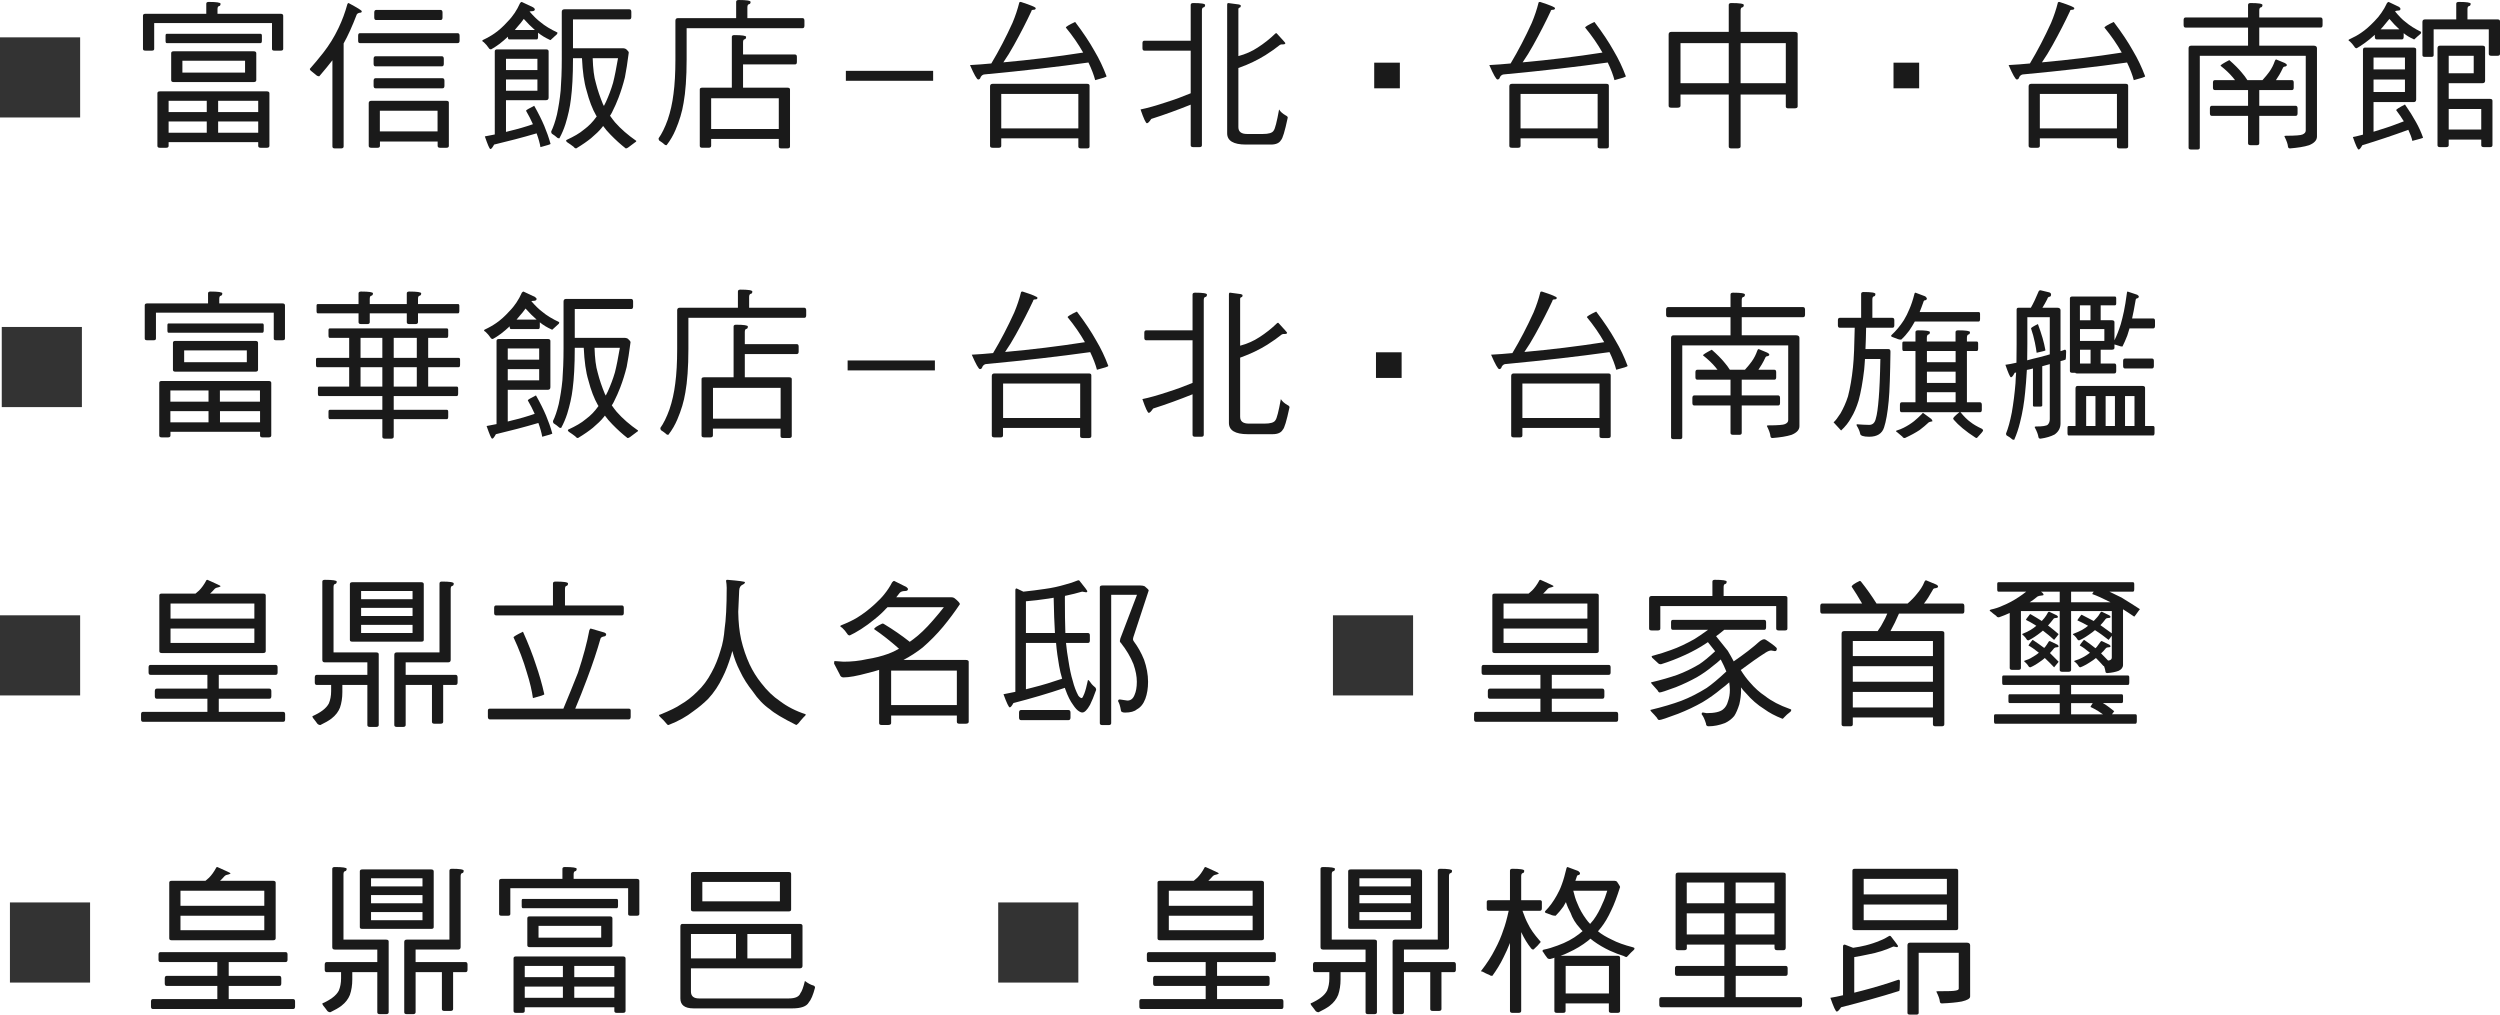 <?xml version="1.0" encoding="UTF-8"?>
<svg id="b" data-name="圖層 2" xmlns="http://www.w3.org/2000/svg" viewBox="0 0 311.96 126.61">
  <defs>
    <style>
      .d {
        fill: #1a1a1a;
      }

      .d, .e {
        stroke-width: 0px;
      }

      .e {
        fill: #333;
      }
    </style>
  </defs>
  <g id="c" data-name="字">
    <g>
      <g>
        <rect class="e" y="4.66" width="10" height="10"/>
        <path class="d" d="M27.52.46c0,.18-.06.28-.18.3-.14.02-.2.16-.2.4v.56h7.88c.2,0,.32.08.32.24v4.14c0,.16-.12.22-.32.22h-.78c-.2,0-.3-.06-.3-.22v-3.22h-14.7v3.22c0,.16-.1.22-.3.22h-.78c-.22,0-.32-.06-.32-.22V1.96c0-.16.1-.24.32-.24h7.58V.46c0-.14.1-.22.3-.22.98,0,1.48.08,1.48.22ZM33.3,11.4c.2,0,.32.08.32.24v6.56c0,.16-.12.24-.32.24h-.78c-.2,0-.3-.08-.3-.24v-.46h-11.18v.46c0,.16-.1.24-.3.24h-.8c-.2,0-.3-.08-.3-.24v-6.56c0-.16.1-.24.3-.24h13.36ZM32.52,4.22c.1,0,.16.08.16.24v.62c0,.2-.06.3-.16.3h-11.72c-.1,0-.14-.1-.14-.3v-.62c0-.16.04-.24.14-.24h11.72ZM25.8,13.98v-1.4h-4.76v1.4h4.76ZM25.8,16.56v-1.4h-4.76v1.4h4.76ZM31.66,6.4c.2,0,.32.08.32.24v3.36c0,.16-.12.24-.32.24h-10c-.2,0-.3-.08-.3-.24v-3.36c0-.16.1-.24.3-.24h10ZM30.58,7.58h-7.82v1.48h7.82v-1.48ZM27.22,13.98h5v-1.4h-5v1.4ZM32.22,16.56v-1.4h-5v1.4h5Z"/>
        <path class="d" d="M45.14,1.4c0,.12-.06.18-.16.18-.24.02-.38.1-.46.22-.56,1.46-1.1,2.66-1.64,3.62v12.86c0,.16-.12.24-.32.24h-.78c-.2,0-.3-.08-.3-.24V7.52c-.44.56-.98,1.24-1.64,2-.16,0-.3-.06-.42-.18-.2-.16-.42-.34-.62-.5-.1-.08-.14-.16-.14-.24.56-.64,1.12-1.3,1.68-2.02.72-.92,1.36-1.94,1.9-3.08.48-1,.84-2,1.1-2.96.04-.1.08-.16.16-.16,1.08.58,1.64.92,1.64,1.02ZM57.11,4.14c.16,0,.24.12.24.32v.62c0,.2-.08.3-.24.3h-12.2c-.16,0-.22-.1-.22-.3v-.62c0-.2.06-.32.22-.32h12.2ZM55.71,12.58c.2,0,.3.08.3.22v5.4c0,.16-.1.24-.3.24h-.8c-.2,0-.3-.08-.3-.24v-.54h-7.2v.54c0,.16-.1.24-.3.24h-.78c-.22,0-.32-.08-.32-.24v-5.32c0-.2.1-.3.32-.3h9.38ZM55.14,7.02c.16,0,.24.12.24.32v.62c0,.22-.08.32-.24.32h-8.28c-.16,0-.24-.1-.24-.32v-.62c0-.2.08-.32.24-.32h8.28ZM55.22,9.76c.16,0,.24.12.24.32v.62c0,.22-.08.32-.24.32h-8.36c-.16,0-.24-.1-.24-.32v-.62c0-.2.08-.32.24-.32h8.36ZM54.98,1.24c.16,0,.24.12.24.32v.62c0,.22-.08.32-.24.32h-8.04c-.16,0-.24-.1-.24-.32v-.62c0-.2.08-.32.24-.32h8.04ZM54.6,16.4v-2.58h-7.2v2.58h7.2Z"/>
        <path class="d" d="M66.54.92c.12.1.2.18.2.24,0,.16-.14.24-.38.24-.12,0-.2.02-.28.04.52.6.98,1.04,1.36,1.32.56.48,1.28.9,2.12,1.3,0,.14-.06.24-.14.28-.18.16-.42.38-.72.66-.04,0-.1-.02-.16-.06-.48-.22-.96-.5-1.4-.86v.52c0,.22-.06.32-.16.32h-3.44c-.12,0-.16-.1-.16-.32v-.02c-.36.34-.72.64-1.08.92-.44.32-.78.54-1.02.66-.14,0-.24-.06-.3-.18-.18-.26-.38-.5-.6-.7-.14-.08-.2-.14-.2-.2,0-.02.02-.04.06-.08.6-.28,1.08-.56,1.48-.84.52-.36,1.06-.84,1.6-1.44.36-.36.66-.74.9-1.1.24-.36.48-.78.68-1.24.08-.08.14-.14.2-.14l1.44.68ZM63.14,16.46c.16-.04.3-.08.46-.12,1.02-.24,1.98-.52,2.9-.84-.24-.56-.54-1.12-.86-1.68,0-.08.34-.28,1.02-.62.52.92.94,1.76,1.26,2.52.3.72.56,1.44.78,2.24,0,.04-.42.18-1.26.4-.08-.48-.24-1.06-.48-1.72-1.76.52-3.54.98-5.3,1.4-.2.36-.34.56-.46.56s-.34-.54-.7-1.58c.38-.08.8-.16,1.24-.24V6.4c0-.16.1-.24.32-.24h6.08c.2,0,.32.08.32.24v5.78c0,.22-.12.32-.32.32h-5v3.96ZM63.14,8.74h3.92v-1.4h-3.92v1.4ZM63.14,11.32h3.92v-1.4h-3.92v1.4ZM66.74,3.74c-.44-.38-.9-.84-1.38-1.38-.24.34-.48.64-.72.9-.14.16-.28.32-.4.48h2.5ZM71.5,6.02h6.26c.12,0,.24.04.36.1.22.2.34.34.34.44-.16,1.24-.32,2.28-.48,3.08-.22.88-.48,1.72-.8,2.56-.2.54-.48,1.16-.82,1.84-.08.16-.16.28-.24.4.2.28.4.56.62.82.74.84,1.62,1.6,2.66,2.32,0,.08-.06.14-.18.2-.24.18-.52.38-.8.6-.1.08-.22.14-.34.14-.64-.5-1.28-1.08-1.9-1.72-.36-.36-.66-.72-.92-1.08-.06.08-.1.14-.14.18-.34.44-.8.86-1.36,1.34-.44.36-1.06.8-1.86,1.28-.12,0-.24-.08-.32-.2-.26-.2-.54-.4-.82-.58-.08-.08-.12-.14-.12-.16,0-.08.02-.12.1-.14.86-.4,1.58-.8,2.14-1.28.6-.44,1.1-.96,1.54-1.58,0-.02.02-.04.04-.06-.04-.04-.06-.08-.08-.12-.46-.8-.86-1.84-1.18-3.08-.32-1.04-.5-2.38-.58-4.06h-1.12v.08c0,2.12-.1,3.8-.26,5.02-.12,1.04-.36,2.08-.68,3.12-.2.62-.44,1.2-.76,1.78-.1,0-.18-.02-.22-.04-.22-.2-.46-.38-.72-.54-.06-.08-.08-.16-.08-.28.26-.52.5-1.22.72-2.12.2-.94.36-1.94.46-2.98.08-1.08.14-2.4.14-3.96V1.48c0-.2.1-.32.32-.32h8.12c.16,0,.24.12.24.32v.62c0,.22-.08.32-.24.32h-7.04v3.6ZM74.36,10.38c.22.88.52,1.74.88,2.62.04.08.08.16.12.22.08-.18.18-.36.26-.52.34-.76.64-1.54.88-2.36.2-.78.4-1.8.62-3.08h-3.16c.04,1.3.16,2.34.4,3.12Z"/>
        <path class="d" d="M93.66.24c0,.18-.08.28-.2.28-.14.04-.2.18-.2.42v1.32h6.88c.16,0,.24.12.24.32v.62c0,.22-.08.32-.24.32h-14.46v3.9c0,2.28-.14,4.1-.38,5.42-.18,1.12-.52,2.24-1,3.36-.28.66-.64,1.3-1.12,1.92-.08,0-.16-.02-.2-.04-.22-.2-.46-.38-.72-.54-.06-.08-.08-.18-.08-.28.4-.56.78-1.32,1.14-2.32.34-1,.58-2.08.72-3.22.16-1.18.24-2.62.24-4.3V2.58c0-.2.1-.32.32-.32h7.26V.24c0-.16.1-.24.32-.24.98,0,1.48.08,1.48.24ZM93.1,4.6c0,.18-.06.28-.18.3-.14.02-.2.16-.2.4v1.5h6.48c.16,0,.24.1.24.3v.64c0,.2-.08.3-.24.3h-6.48v2.9h5.54c.2,0,.32.08.32.22v7.12c0,.16-.12.24-.32.24h-.78c-.2,0-.3-.08-.3-.24v-.94h-8.44v.86c0,.16-.12.24-.32.24h-.78c-.22,0-.32-.08-.32-.24v-7.04c0-.14.1-.22.32-.22h3.68v-6.34c0-.14.1-.22.3-.22.98,0,1.48.08,1.48.22ZM97.18,16.1v-3.84h-8.44v3.84h8.44Z"/>
        <path class="d" d="M105.55,10.08v-1.24h10.89v1.24h-10.89Z"/>
        <path class="d" d="M129.24,1.02c0,.14-.1.2-.26.2-.2,0-.28.06-.28.18-.58,1.24-1.3,2.66-2.18,4.24-.42.76-.86,1.48-1.32,2.14,3.32-.3,6.64-.7,9.96-1.22-.6-1.06-1.32-2.1-2.16-3.12,0-.1.38-.34,1.16-.7,1,1.32,1.8,2.52,2.4,3.6.6,1,1.1,2.06,1.52,3.18,0,.08-.48.24-1.42.48-.16-.62-.44-1.36-.84-2.2-3.88.54-8.2,1.04-12.92,1.48-.22,0-.4.12-.52.32-.06.22-.16.32-.32.32s-.5-.6-1.02-1.8c.88-.04,1.78-.12,2.66-.2.96-1.6,1.84-3.3,2.64-5.06.36-.86.64-1.7.84-2.5,0-.08.08-.12.2-.12,1.24.4,1.86.66,1.86.78ZM135.66,10.46c.2,0,.3.08.3.24v7.58c0,.16-.1.24-.3.24h-.78c-.22,0-.32-.08-.32-.24v-1.02h-9.62v.94c0,.16-.1.24-.3.24h-.78c-.22,0-.32-.08-.32-.24v-7.42c0-.2.1-.32.32-.32h11.8ZM134.56,16.02v-4.3h-9.62v4.3h9.62Z"/>
        <path class="d" d="M150.38.62c0,.18-.08.28-.2.3-.14.02-.2.16-.2.4v16.8c0,.16-.1.24-.3.24h-.78c-.22,0-.32-.08-.32-.24v-5.06c-1.64.66-3.28,1.26-4.92,1.78-.24.36-.42.54-.54.54-.14,0-.4-.56-.8-1.72.88-.18,1.94-.48,3.2-.9,1.08-.34,2.1-.72,3.06-1.12v-5.32h-5.78c-.16,0-.24-.1-.24-.3v-.64c0-.2.08-.3.24-.3h5.78V.62c0-.16.1-.24.32-.24.98,0,1.48.08,1.48.24ZM159.69,5.62c-.44.36-1.02.78-1.78,1.26-1,.62-2.08,1.14-3.2,1.54-.08.04-.14.06-.18.06v7.38c0,.58.36.86,1.1.86h1.94c.76,0,1.2-.14,1.36-.42.18-.22.4-1.1.68-2.64.16.28.44.52.82.74.16.08.26.16.26.28-.36,1.7-.64,2.62-.84,2.8-.2.36-.62.56-1.26.56h-3.12c-1.56,0-2.34-.48-2.34-1.4V.62c0-.16.04-.24.14-.24l1.34.18c.14.04.22.08.22.14,0,.14-.04.22-.12.24-.12.02-.18.1-.18.22v5.84c.9-.24,1.7-.6,2.4-1.06.78-.5,1.52-1.08,2.22-1.76.02-.02.06-.04.14-.04.72.78,1.1,1.2,1.1,1.24,0,.12-.12.16-.32.16h-.16c-.06,0-.14.04-.22.08Z"/>
        <path class="d" d="M171.48,11.02v-3.2h3.2v3.2h-3.2Z"/>
        <path class="d" d="M194.04,1.02c0,.14-.1.2-.26.2-.2,0-.28.06-.28.18-.58,1.24-1.3,2.66-2.18,4.24-.42.76-.86,1.48-1.32,2.14,3.32-.3,6.64-.7,9.96-1.22-.6-1.06-1.32-2.1-2.16-3.12,0-.1.38-.34,1.16-.7,1,1.32,1.8,2.52,2.4,3.6.6,1,1.1,2.06,1.52,3.18,0,.08-.48.24-1.42.48-.16-.62-.44-1.36-.84-2.2-3.88.54-8.2,1.04-12.92,1.48-.22,0-.4.12-.52.32-.06.22-.16.32-.32.32s-.5-.6-1.02-1.8c.88-.04,1.78-.12,2.66-.2.96-1.6,1.84-3.3,2.64-5.06.36-.86.64-1.7.84-2.5,0-.08.08-.12.2-.12,1.24.4,1.86.66,1.86.78ZM200.46,10.46c.2,0,.3.08.3.24v7.58c0,.16-.1.24-.3.24h-.78c-.22,0-.32-.08-.32-.24v-1.02h-9.62v.94c0,.16-.1.24-.3.24h-.78c-.22,0-.32-.08-.32-.24v-7.42c0-.2.1-.32.32-.32h11.8ZM199.36,16.02v-4.3h-9.62v4.3h9.62Z"/>
        <path class="d" d="M215.72,3.98V.62c0-.16.1-.24.32-.24,1.04,0,1.56.08,1.56.24,0,.18-.08.28-.2.3-.14.02-.2.16-.2.4v2.66h6.72c.26,0,.4.08.4.24v9.06c0,.16-.14.24-.4.24h-.78c-.2,0-.3-.08-.3-.24v-1.48h-5.64v6.48c0,.16-.14.24-.38.24h-.78c-.22,0-.32-.08-.32-.24v-6.48h-6.02v1.4c0,.16-.14.24-.38.24h-.78c-.22,0-.32-.08-.32-.24V4.3c0-.2.1-.32.32-.32h7.18ZM215.72,10.38v-5h-6.02v5h6.02ZM217.2,10.38h5.64v-5h-5.64v5Z"/>
        <path class="d" d="M236.28,11.02v-3.2h3.2v3.2h-3.2Z"/>
        <path class="d" d="M258.84,1.02c0,.14-.1.2-.26.2-.2,0-.28.06-.28.18-.58,1.24-1.3,2.66-2.18,4.24-.42.76-.86,1.48-1.32,2.14,3.32-.3,6.64-.7,9.96-1.22-.6-1.06-1.32-2.1-2.16-3.12,0-.1.38-.34,1.16-.7,1,1.32,1.8,2.52,2.4,3.6.6,1,1.1,2.06,1.52,3.18,0,.08-.48.24-1.42.48-.16-.62-.44-1.36-.84-2.2-3.88.54-8.2,1.04-12.92,1.48-.22,0-.4.12-.52.32-.06.22-.16.32-.32.32s-.5-.6-1.02-1.8c.88-.04,1.78-.12,2.66-.2.96-1.6,1.84-3.3,2.64-5.06.36-.86.64-1.7.84-2.5,0-.08.08-.12.2-.12,1.24.4,1.86.66,1.86.78ZM265.26,10.46c.2,0,.3.08.3.24v7.58c0,.16-.1.24-.3.24h-.78c-.22,0-.32-.08-.32-.24v-1.02h-9.62v.94c0,.16-.1.24-.3.24h-.78c-.22,0-.32-.08-.32-.24v-7.42c0-.2.1-.32.32-.32h11.8ZM264.16,16.02v-4.3h-9.62v4.3h9.62Z"/>
        <path class="d" d="M282.32.62c0,.18-.08.28-.2.3-.14.02-.2.16-.2.4v.86h7.66c.16,0,.24.12.24.32v.62c0,.22-.08.32-.24.32h-7.66v2.26h6.8c.26,0,.4.12.4.32v11.02c0,.46-.34.82-.98,1.08-.62.2-1.42.32-2.38.4-.16,0-.24-.08-.26-.24-.02-.28-.16-.7-.44-1.26,0-.06.06-.08.2-.08,1.16,0,1.86-.06,2.06-.16.26-.12.4-.26.4-.5V6.96h-13.22v11.48c0,.14-.1.22-.3.22h-.78c-.22,0-.32-.08-.32-.22V6.02c0-.2.1-.32.32-.32h7.1v-2.26h-7.8c-.16,0-.24-.1-.24-.32v-.62c0-.2.08-.32.24-.32h7.8V.62c0-.16.1-.24.32-.24.98,0,1.48.08,1.48.24ZM279.72,9.04c.28.32.52.64.72.96h1.88c.36-.4.64-.74.84-1.02.32-.44.54-.9.7-1.36.04-.12.1-.2.18-.2l1.06.44c.16.08.26.16.26.26,0,.08-.06.14-.18.18-.18,0-.28.08-.32.2-.28.6-.58,1.1-.86,1.5h2c.14,0,.22.1.22.3v.64c0,.2-.08.3-.22.3h-4.08v1.96h4.54c.16,0,.24.12.24.32v.62c0,.22-.08.32-.24.32h-4.54v3.42c0,.16-.1.24-.3.24h-.78c-.22,0-.32-.08-.32-.24v-3.42h-4.52c-.16,0-.24-.1-.24-.32v-.62c0-.2.08-.32.24-.32h4.52v-1.96h-4.14c-.16,0-.24-.1-.24-.3v-.64c0-.2.08-.3.24-.3h2.52c-.08-.1-.18-.2-.26-.32-.4-.48-.92-.98-1.56-1.48,0-.08.36-.32,1.1-.7.64.56,1.14,1.06,1.54,1.54Z"/>
        <path class="d" d="M299.36.86c.12.1.18.18.18.24,0,.16-.1.22-.3.22-.16,0-.3.04-.38.1.5.6.92,1.04,1.28,1.3.54.46,1.2.88,1.98,1.26,0,.14-.04.24-.12.28-.2.16-.44.38-.74.66-.04,0-.1-.02-.14-.06-.42-.18-.82-.42-1.18-.72v.46c0,.22-.08.32-.24.32h-3.12c-.16,0-.24-.1-.24-.32v-.26c-.42.38-.82.72-1.22,1-.44.32-.78.54-1.04.68-.12,0-.22-.06-.28-.18-.16-.24-.36-.46-.56-.66-.12-.06-.18-.12-.18-.18,0-.02.02-.04.08-.08.6-.28,1.08-.54,1.48-.82.54-.36,1.08-.84,1.64-1.42.36-.36.66-.72.9-1.08.26-.36.5-.78.7-1.22.08-.08.14-.14.2-.14l1.3.62ZM296.18,16.44c.24-.08.5-.16.76-.24,1.06-.32,2.06-.68,3.02-1.06-.28-.46-.6-.92-.96-1.4,0-.08.36-.32,1.1-.7.56.8,1.02,1.54,1.38,2.2.34.6.64,1.26.88,1.94,0,.04-.46.18-1.34.4-.08-.4-.26-.86-.5-1.38-1.92.7-3.82,1.34-5.74,1.92-.2.36-.34.54-.46.54s-.36-.52-.72-1.56c.4-.08.82-.18,1.26-.3V6.24c0-.2.08-.3.24-.3h6.08c.2,0,.32.08.32.22v6.26c0,.22-.12.32-.32.32h-5v3.7ZM296.18,8.66h3.92v-1.48h-3.92v1.48ZM296.18,11.48h3.92v-1.56h-3.92v1.56ZM299.4,3.66c-.4-.36-.82-.8-1.24-1.3-.24.3-.46.56-.66.8-.14.18-.28.34-.44.5h2.34ZM308.3.46c0,.18-.08.28-.2.3-.14.02-.2.16-.2.4v1.26h3.76c.2,0,.3.08.3.24v4.06c0,.16-.1.24-.3.24h-.78c-.22,0-.32-.08-.32-.24v-3.06h-6.88v3.22c0,.16-.1.22-.3.22h-.78c-.22,0-.32-.06-.32-.22V2.74c0-.2.1-.32.32-.32h3.9V.46c0-.14.1-.22.32-.22.98,0,1.48.08,1.48.22ZM309.78,5.7c.2,0,.32.08.32.24v4.14c0,.2-.12.3-.32.3h-4.22v1.96h5.16c.2,0,.3.08.3.24v5.54c0,.16-.1.24-.3.24h-.78c-.22,0-.32-.08-.32-.24v-.7h-4.06v.7c0,.16-.12.24-.32.24h-.78c-.2,0-.3-.08-.3-.24V6.02c0-.2.1-.32.3-.32h5.32ZM308.68,9.14v-2.18h-3.12v2.18h3.12ZM309.62,16.16v-2.56h-4.06v2.56h4.06Z"/>
      </g>
      <g>
        <rect class="e" x=".22" y="40.8" width="10" height="10"/>
        <path class="d" d="M27.74,36.6c0,.18-.06.28-.18.3-.14.02-.2.16-.2.4v.56h7.88c.2,0,.32.08.32.24v4.14c0,.16-.12.22-.32.22h-.78c-.2,0-.3-.06-.3-.22v-3.22h-14.7v3.22c0,.16-.1.22-.3.22h-.78c-.22,0-.32-.06-.32-.22v-4.14c0-.16.1-.24.32-.24h7.58v-1.26c0-.14.1-.22.3-.22.98,0,1.48.08,1.48.22ZM33.53,47.54c.2,0,.32.08.32.24v6.56c0,.16-.12.24-.32.24h-.78c-.2,0-.3-.08-.3-.24v-.46h-11.18v.46c0,.16-.1.24-.3.24h-.8c-.2,0-.3-.08-.3-.24v-6.56c0-.16.1-.24.3-.24h13.36ZM32.75,40.36c.1,0,.16.08.16.24v.62c0,.2-.06.3-.16.3h-11.72c-.1,0-.14-.1-.14-.3v-.62c0-.16.04-.24.14-.24h11.72ZM26.02,50.12v-1.4h-4.76v1.4h4.76ZM26.02,52.7v-1.4h-4.76v1.4h4.76ZM31.88,42.54c.2,0,.32.08.32.24v3.36c0,.16-.12.24-.32.24h-10c-.2,0-.3-.08-.3-.24v-3.36c0-.16.1-.24.3-.24h10ZM30.8,43.72h-7.82v1.48h7.82v-1.48ZM27.44,50.12h5v-1.4h-5v1.4ZM32.45,52.7v-1.4h-5v1.4h5Z"/>
        <path class="d" d="M55.77,40.98c.1,0,.16.08.16.24v.62c0,.22-.06.32-.16.32h-2.34v2.5h3.82c.1,0,.16.08.16.22v.64c0,.2-.06.3-.16.3h-3.82v2.42h3.58c.1,0,.16.08.16.24v.62c0,.22-.06.32-.16.32h-7.88v1.72h6.64c.1,0,.16.08.16.24v.62c0,.2-.06.3-.16.3h-6.64v2.2c0,.16-.12.24-.32.24h-.78c-.22,0-.32-.08-.32-.24v-2.2h-6.56c-.12,0-.16-.1-.16-.3v-.62c0-.16.04-.24.16-.24h6.56v-1.72h-7.88c-.12,0-.16-.1-.16-.32v-.62c0-.16.04-.24.16-.24h3.74v-2.42h-3.98c-.12,0-.16-.1-.16-.3v-.64c0-.14.04-.22.16-.22h3.98v-2.5h-2.42c-.12,0-.16-.1-.16-.32v-.62c0-.16.04-.24.16-.24h14.62ZM44.74,37.94v-1.34c0-.14.1-.22.32-.22.98,0,1.48.08,1.48.22,0,.18-.08.28-.2.3-.14.02-.2.16-.2.4v.64h4.62v-1.34c0-.14.1-.22.3-.22,1,0,1.5.08,1.5.22,0,.18-.08.28-.2.3-.14.02-.2.16-.2.4v.64h5c.1,0,.16.08.16.22v.64c0,.2-.06.3-.16.3h-5v1.1c0,.16-.12.24-.32.24h-.78c-.2,0-.3-.08-.3-.24v-1.1h-4.62v1.1c0,.16-.1.24-.3.24h-.78c-.22,0-.32-.08-.32-.24v-1.1h-5.08c-.12,0-.16-.1-.16-.3v-.64c0-.14.04-.22.16-.22h5.08ZM47.71,42.16h-2.72v2.5h2.72v-2.5ZM47.71,48.24v-2.42h-2.72v2.42h2.72ZM52.01,42.16h-2.88v2.5h2.88v-2.5ZM49.13,48.24h2.88v-2.42h-2.88v2.42Z"/>
        <path class="d" d="M66.76,37.06c.12.1.2.18.2.24,0,.16-.14.24-.38.24-.12,0-.2.02-.28.04.52.6.98,1.04,1.36,1.32.56.48,1.28.9,2.12,1.3,0,.14-.06.24-.14.28-.18.16-.42.38-.72.66-.04,0-.1-.02-.16-.06-.48-.22-.96-.5-1.4-.86v.52c0,.22-.06.32-.16.32h-3.44c-.12,0-.16-.1-.16-.32v-.02c-.36.34-.72.64-1.08.92-.44.32-.78.54-1.02.66-.14,0-.24-.06-.3-.18-.18-.26-.38-.5-.6-.7-.14-.08-.2-.14-.2-.2,0-.02.02-.04.06-.08.6-.28,1.08-.56,1.48-.84.52-.36,1.06-.84,1.6-1.44.36-.36.66-.74.9-1.1.24-.36.48-.78.68-1.24.08-.08.14-.14.2-.14l1.44.68ZM63.36,52.6c.16-.04.3-.08.46-.12,1.02-.24,1.98-.52,2.9-.84-.24-.56-.54-1.12-.86-1.68,0-.08.34-.28,1.02-.62.52.92.94,1.76,1.26,2.52.3.72.56,1.44.78,2.24,0,.04-.42.18-1.26.4-.08-.48-.24-1.06-.48-1.72-1.76.52-3.54.98-5.3,1.4-.2.36-.34.56-.46.56s-.34-.54-.7-1.58c.38-.08.8-.16,1.24-.24v-10.38c0-.16.1-.24.32-.24h6.08c.2,0,.32.08.32.24v5.78c0,.22-.12.32-.32.32h-5v3.96ZM63.36,44.88h3.92v-1.4h-3.92v1.4ZM63.36,47.46h3.92v-1.4h-3.92v1.4ZM66.96,39.88c-.44-.38-.9-.84-1.38-1.38-.24.34-.48.64-.72.9-.14.16-.28.32-.4.48h2.5ZM71.72,42.16h6.26c.12,0,.24.04.36.1.22.2.34.34.34.44-.16,1.24-.32,2.28-.48,3.08-.22.88-.48,1.72-.8,2.56-.2.54-.48,1.16-.82,1.84-.08.16-.16.28-.24.4.2.28.4.56.62.82.74.84,1.62,1.6,2.66,2.32,0,.08-.06.14-.18.2-.24.18-.52.38-.8.6-.1.08-.22.14-.34.14-.64-.5-1.28-1.08-1.9-1.72-.36-.36-.66-.72-.92-1.08-.06.08-.1.14-.14.18-.34.44-.8.86-1.36,1.34-.44.36-1.06.8-1.86,1.28-.12,0-.24-.08-.32-.2-.26-.2-.54-.4-.82-.58-.08-.08-.12-.14-.12-.16,0-.08.02-.12.1-.14.86-.4,1.58-.8,2.14-1.28.6-.44,1.1-.96,1.54-1.58,0-.02.02-.04.04-.06-.04-.04-.06-.08-.08-.12-.46-.8-.86-1.84-1.18-3.08-.32-1.04-.5-2.38-.58-4.06h-1.12v.08c0,2.12-.1,3.8-.26,5.02-.12,1.04-.36,2.08-.68,3.12-.2.62-.44,1.2-.76,1.78-.1,0-.18-.02-.22-.04-.22-.2-.46-.38-.72-.54-.06-.08-.08-.16-.08-.28.26-.52.5-1.22.72-2.12.2-.94.36-1.94.46-2.98.08-1.08.14-2.4.14-3.96v-5.86c0-.2.1-.32.32-.32h8.12c.16,0,.24.12.24.32v.62c0,.22-.08.32-.24.32h-7.04v3.6ZM74.59,46.52c.22.88.52,1.74.88,2.62.04.08.08.16.12.22.08-.18.18-.36.26-.52.34-.76.64-1.54.88-2.36.2-.78.4-1.8.62-3.08h-3.16c.04,1.3.16,2.34.4,3.12Z"/>
        <path class="d" d="M93.88,36.38c0,.18-.08.28-.2.28-.14.04-.2.18-.2.42v1.32h6.88c.16,0,.24.12.24.32v.62c0,.22-.08.32-.24.32h-14.46v3.9c0,2.28-.14,4.1-.38,5.42-.18,1.12-.52,2.24-1,3.36-.28.66-.64,1.3-1.12,1.92-.08,0-.16-.02-.2-.04-.22-.2-.46-.38-.72-.54-.06-.08-.08-.18-.08-.28.4-.56.78-1.32,1.14-2.32.34-1,.58-2.08.72-3.22.16-1.18.24-2.62.24-4.3v-4.84c0-.2.1-.32.32-.32h7.26v-2.02c0-.16.1-.24.32-.24.98,0,1.48.08,1.48.24ZM93.32,40.74c0,.18-.06.28-.18.3-.14.02-.2.16-.2.4v1.5h6.48c.16,0,.24.1.24.3v.64c0,.2-.08.3-.24.3h-6.48v2.9h5.54c.2,0,.32.08.32.22v7.12c0,.16-.12.24-.32.24h-.78c-.2,0-.3-.08-.3-.24v-.94h-8.44v.86c0,.16-.12.24-.32.24h-.78c-.22,0-.32-.08-.32-.24v-7.04c0-.14.1-.22.32-.22h3.68v-6.34c0-.14.1-.22.3-.22.98,0,1.48.08,1.48.22ZM97.41,52.24v-3.84h-8.44v3.84h8.44Z"/>
        <path class="d" d="M105.77,46.22v-1.24h10.89v1.24h-10.89Z"/>
        <path class="d" d="M129.46,37.16c0,.14-.1.2-.26.2-.2,0-.28.06-.28.18-.58,1.24-1.3,2.66-2.18,4.24-.42.76-.86,1.48-1.32,2.14,3.32-.3,6.64-.7,9.96-1.22-.6-1.06-1.32-2.1-2.16-3.12,0-.1.38-.34,1.16-.7,1,1.32,1.8,2.52,2.4,3.6.6,1,1.1,2.06,1.52,3.18,0,.08-.48.24-1.42.48-.16-.62-.44-1.36-.84-2.2-3.88.54-8.2,1.04-12.92,1.48-.22,0-.4.12-.52.32-.06.22-.16.32-.32.32s-.5-.6-1.02-1.8c.88-.04,1.78-.12,2.66-.2.96-1.6,1.84-3.3,2.64-5.06.36-.86.64-1.7.84-2.5,0-.08.08-.12.2-.12,1.24.4,1.86.66,1.86.78ZM135.88,46.6c.2,0,.3.08.3.24v7.58c0,.16-.1.24-.3.24h-.78c-.22,0-.32-.08-.32-.24v-1.02h-9.62v.94c0,.16-.1.24-.3.24h-.78c-.22,0-.32-.08-.32-.24v-7.42c0-.2.1-.32.32-.32h11.8ZM134.79,52.16v-4.3h-9.62v4.3h9.62Z"/>
        <path class="d" d="M150.61,36.76c0,.18-.08.28-.2.3-.14.02-.2.16-.2.4v16.8c0,.16-.1.24-.3.24h-.78c-.22,0-.32-.08-.32-.24v-5.06c-1.64.66-3.28,1.26-4.92,1.78-.24.36-.42.54-.54.54-.14,0-.4-.56-.8-1.72.88-.18,1.94-.48,3.2-.9,1.08-.34,2.1-.72,3.06-1.12v-5.32h-5.78c-.16,0-.24-.1-.24-.3v-.64c0-.2.08-.3.24-.3h5.78v-4.46c0-.16.1-.24.32-.24.98,0,1.48.08,1.48.24ZM159.91,41.76c-.44.36-1.02.78-1.78,1.26-1,.62-2.08,1.14-3.2,1.54-.08.04-.14.06-.18.06v7.38c0,.58.36.86,1.1.86h1.94c.76,0,1.2-.14,1.36-.42.18-.22.4-1.1.68-2.64.16.28.44.52.82.74.16.08.26.16.26.28-.36,1.7-.64,2.62-.84,2.8-.2.36-.62.56-1.26.56h-3.12c-1.56,0-2.34-.48-2.34-1.4v-16.02c0-.16.04-.24.14-.24l1.34.18c.14.04.22.08.22.14,0,.14-.04.22-.12.24-.12.02-.18.1-.18.22v5.84c.9-.24,1.7-.6,2.4-1.06.78-.5,1.52-1.08,2.22-1.76.02-.02.06-.04.14-.04.72.78,1.1,1.2,1.1,1.24,0,.12-.12.16-.32.16h-.16c-.06,0-.14.04-.22.08Z"/>
        <path class="d" d="M171.7,47.16v-3.2h3.2v3.2h-3.2Z"/>
        <path class="d" d="M194.26,37.16c0,.14-.1.2-.26.2-.2,0-.28.06-.28.18-.58,1.24-1.3,2.66-2.18,4.24-.42.76-.86,1.48-1.32,2.14,3.32-.3,6.64-.7,9.96-1.22-.6-1.06-1.32-2.1-2.16-3.12,0-.1.38-.34,1.16-.7,1,1.32,1.8,2.52,2.4,3.6.6,1,1.1,2.06,1.52,3.18,0,.08-.48.24-1.42.48-.16-.62-.44-1.36-.84-2.2-3.88.54-8.2,1.04-12.92,1.48-.22,0-.4.12-.52.32-.06.22-.16.32-.32.32s-.5-.6-1.02-1.8c.88-.04,1.78-.12,2.66-.2.96-1.6,1.84-3.3,2.64-5.06.36-.86.64-1.7.84-2.5,0-.08.08-.12.2-.12,1.24.4,1.86.66,1.86.78ZM200.69,46.6c.2,0,.3.08.3.24v7.58c0,.16-.1.24-.3.24h-.78c-.22,0-.32-.08-.32-.24v-1.02h-9.62v.94c0,.16-.1.24-.3.24h-.78c-.22,0-.32-.08-.32-.24v-7.42c0-.2.1-.32.32-.32h11.8ZM199.59,52.16v-4.3h-9.62v4.3h9.62Z"/>
        <path class="d" d="M217.74,36.76c0,.18-.08.28-.2.3-.14.02-.2.16-.2.4v.86h7.66c.16,0,.24.12.24.32v.62c0,.22-.08.32-.24.32h-7.66v2.26h6.8c.26,0,.4.12.4.32v11.02c0,.46-.34.82-.98,1.08-.62.2-1.42.32-2.38.4-.16,0-.24-.08-.26-.24-.02-.28-.16-.7-.44-1.26,0-.06.06-.08.2-.08,1.16,0,1.86-.06,2.06-.16.26-.12.4-.26.4-.5v-9.32h-13.22v11.48c0,.14-.1.22-.3.22h-.78c-.22,0-.32-.08-.32-.22v-12.42c0-.2.1-.32.32-.32h7.1v-2.26h-7.8c-.16,0-.24-.1-.24-.32v-.62c0-.2.08-.32.24-.32h7.8v-1.56c0-.16.1-.24.32-.24.98,0,1.48.08,1.48.24ZM215.14,45.18c.28.32.52.64.72.96h1.88c.36-.4.64-.74.84-1.02.32-.44.54-.9.7-1.36.04-.12.1-.2.18-.2l1.06.44c.16.08.26.16.26.26,0,.08-.06.14-.18.18-.18,0-.28.08-.32.2-.28.6-.58,1.1-.86,1.5h2c.14,0,.22.1.22.3v.64c0,.2-.08.3-.22.3h-4.08v1.96h4.54c.16,0,.24.12.24.32v.62c0,.22-.08.32-.24.32h-4.54v3.42c0,.16-.1.24-.3.24h-.78c-.22,0-.32-.08-.32-.24v-3.42h-4.52c-.16,0-.24-.1-.24-.32v-.62c0-.2.08-.32.24-.32h4.52v-1.96h-4.14c-.16,0-.24-.1-.24-.3v-.64c0-.2.08-.3.24-.3h2.52c-.08-.1-.18-.2-.26-.32-.4-.48-.92-.98-1.56-1.48,0-.08.36-.32,1.1-.7.64.56,1.14,1.06,1.54,1.54Z"/>
        <path class="d" d="M234.02,36.68c0,.18-.06.28-.18.3-.14.02-.2.16-.2.4v2.28h2.5c.16,0,.24.1.24.3v.64c0,.2-.08.3-.24.3h-3.28c-.02,1.04-.04,1.92-.08,2.66h2.88c.16,0,.24.12.24.32-.04,2.84-.1,4.9-.22,6.14-.14,1.5-.34,2.6-.58,3.32-.24.76-.86,1.16-1.86,1.16-.72,0-1.1-.14-1.12-.38-.06-.3-.2-.64-.44-1.02v-.16c.56.04,1.08.08,1.56.08.44,0,.72-.26.84-.82.14-.44.26-1.3.36-2.56.08-.96.16-2.58.2-4.84h-1.92c-.04.52-.06.96-.1,1.32-.18,1.56-.42,2.86-.7,3.88-.26.84-.56,1.54-.92,2.12-.32.6-.74,1.12-1.26,1.6-.36-.38-.68-.72-.94-1.02.24-.2.52-.58.88-1.14.36-.64.68-1.34.92-2.1.28-1.08.48-2.28.62-3.62.12-1.12.18-2.76.22-4.94h-1.86c-.16,0-.24-.1-.24-.3v-.64c0-.2.08-.3.24-.3h2.66v-2.98c0-.16.1-.24.3-.24.98,0,1.48.08,1.48.24ZM240.24,36.98c.12.12.2.2.2.26,0,.12-.06.18-.16.22-.16,0-.24.08-.26.2-.18.52-.34.94-.48,1.28h7.38c.1,0,.16.08.16.24v.62c0,.22-.06.32-.16.32h-7.98c-.24.42-.46.8-.7,1.14-.32.42-.64.8-1,1.12-.16,0-.3-.02-.4-.06-.26-.1-.5-.2-.74-.28-.08-.04-.12-.08-.12-.12s.02-.08.06-.12c.56-.52,1.08-1.14,1.54-1.86.26-.42.48-.88.68-1.36.22-.5.44-1.14.64-1.94.02-.08.06-.12.12-.12l1.22.46ZM241,52.28c.08.12.14.2.14.26,0,.04-.06.06-.14.06-.16.04-.26.06-.32.1-.36.34-.74.66-1.14.96-.48.32-1.1.66-1.84,1-.16,0-.26-.06-.3-.16-.26-.22-.48-.4-.66-.56-.1-.04-.14-.1-.14-.14s.02-.06.08-.08c.34-.1.62-.22.86-.34.48-.24.92-.52,1.3-.82.3-.24.64-.56,1.02-.94.02-.06.06-.1.1-.1l1.04.76ZM239.02,42.62v-1.18c0-.14.1-.22.32-.22.98,0,1.48.08,1.48.22,0,.2-.08.3-.2.3-.12.04-.18.18-.18.42v.46h3.58v-1.18c0-.14.1-.22.32-.22.98,0,1.48.08,1.48.22,0,.2-.08.3-.2.3-.12.04-.18.18-.18.42v.46h1.24c.1,0,.16.08.16.24v.62c0,.22-.06.32-.16.32h-1.24v6.4h1.64c.14,0,.22.12.22.32v.62c0,.2-.08.3-.22.3h-2.44c.44.54.86.96,1.26,1.24.32.26.8.54,1.44.84.08.08.12.14.12.2,0,.08-.26.4-.78.94-.04,0-.08-.02-.16-.04-1.24-.8-2.14-1.56-2.72-2.24-.06-.08-.08-.12-.08-.14,0-.12.26-.38.78-.8h-7.2c-.16,0-.22-.1-.22-.3v-.62c0-.2.06-.32.22-.32h1.72v-6.4h-1.48c-.12,0-.16-.1-.16-.32v-.62c0-.16.04-.24.16-.24h1.48ZM244.03,45.2v-1.4h-3.58v1.4h3.58ZM244.03,47.78v-1.4h-3.58v1.4h3.58ZM244.03,50.2v-1.26h-3.58v1.26h3.58Z"/>
        <path class="d" d="M255.7,36.48c.16.04.24.14.24.28,0,.2-.1.28-.26.28-.12.06-.18.14-.2.26-.2.4-.42.78-.62,1.1h1.86c.26,0,.4.12.4.32v5.1c.16-.04.3-.1.42-.14.04-.02.08-.04.12-.04.1,0,.16.08.16.24,0,.62-.04.96-.08,1-.22.08-.42.14-.62.18v7.78c0,.58-.26,1.04-.74,1.38-.46.24-1.04.42-1.76.52-.16,0-.24-.08-.26-.22-.04-.28-.18-.68-.46-1.2,0-.08.04-.1.16-.1.82,0,1.3-.08,1.46-.22.16-.16.26-.38.26-.7v-6.86c-.32.1-.64.18-.94.26v4.9c0,.1-.1.14-.3.14h-.64c-.16,0-.22-.04-.22-.14v-4.62c-.26.08-.52.14-.76.18-.06,1.12-.14,2.06-.22,2.84-.12,1.24-.32,2.5-.64,3.74-.18.74-.42,1.46-.72,2.14-.1,0-.18-.02-.22-.04-.22-.2-.46-.36-.72-.5-.06-.06-.08-.14-.08-.24.26-.64.5-1.5.72-2.62.2-1.16.36-2.38.46-3.66.02-.44.04-.88.08-1.34-.08.02-.14.04-.18.04-.2.38-.34.56-.46.56s-.34-.52-.7-1.56c.42-.06.88-.14,1.38-.26,0-.72.02-1.5.02-2.32v-4.3c0-.16.08-.24.24-.24h1.54c.32-.56.64-1.24.96-2.02.04-.1.12-.16.24-.16l1.08.26ZM253.72,44.76c.72-.16,1.4-.34,2.06-.54v-4.64h-2.8v3.36c0,.72-.02,1.4-.02,2.02.24-.06.48-.12.76-.2ZM254.88,42.18c.14.48.26,1,.36,1.54,0,.04-.38.14-1.1.3-.04-.34-.12-.76-.22-1.28-.12-.58-.28-1.16-.48-1.76,0-.08.28-.26.86-.54.24.64.42,1.22.58,1.74ZM267.35,48.16c.2,0,.32.08.32.24v4.76h1.02c.1,0,.16.08.16.24v.62c0,.2-.06.32-.16.32h-10.56c-.1,0-.14-.12-.14-.32v-.62c0-.16.04-.24.14-.24h.86v-4.68c0-.2.08-.32.24-.32h8.12ZM263.53,39.96c.2,0,.32.08.32.24v2.26c.28-.56.54-1.22.78-1.98.14-.5.28-1.04.4-1.62.12-.6.26-1.38.38-2.34,0-.08.04-.14.08-.14l1.2.4c.12.08.2.16.2.22,0,.12-.08.2-.24.24-.08,0-.14.08-.16.22-.16.98-.32,1.74-.44,2.28h2.64c.14,0,.22.1.22.3v.62c0,.22-.08.32-.22.32h-2.96c-.1.32-.2.62-.28.9-.2.52-.4.96-.6,1.36-.16,0-.28-.02-.36-.06-.24-.08-.44-.14-.64-.2v.42c0,.16-.12.24-.32.24h-1.4v1.72h1.72c.14,0,.22.1.22.3v.64c0,.2-.08.3-.22.3h-4.7c-.1,0-.16-.02-.18-.08h-.36c-.22,0-.32-.06-.32-.22v-9.06c0-.16.1-.24.32-.24h5.3c.1,0,.16.08.16.24v.62c0,.16-.06.24-.16.24h-1.78v1.86h1.4ZM259.54,39.96h1.32v-1.86h-1.32v1.86ZM262.59,42.54v-1.48h-3.04v1.48h3.04ZM260.87,45.36v-1.72h-1.32v1.72h1.32ZM261.48,53.16v-3.74h-1.16v3.74h1.16ZM263.91,53.16v-3.74h-1.16v3.74h1.16ZM268.53,44.74c.16,0,.24.1.24.3v.62c0,.22-.08.32-.24.32h-3.36c-.16,0-.24-.1-.24-.32v-.62c0-.2.08-.3.24-.3h3.36ZM266.35,53.16v-3.74h-1.18v3.74h1.18Z"/>
      </g>
      <g>
        <g>
          <rect class="e" y="76.78" width="10" height="10"/>
          <path class="d" d="M34.4,82.97c.16,0,.24.1.24.3v.64c0,.2-.08.3-.24.3h-7.1v1.72h6.32c.16,0,.24.12.24.32v.62c0,.22-.08.32-.24.32h-6.32v1.64h8.04c.16,0,.24.1.24.3v.64c0,.2-.08.3-.24.3h-17.5c-.16,0-.24-.1-.24-.3v-.64c0-.2.08-.3.24-.3h8.04v-1.64h-6.32c-.16,0-.24-.1-.24-.32v-.62c0-.2.08-.32.24-.32h6.32v-1.72h-7.1c-.16,0-.24-.1-.24-.3v-.64c0-.2.08-.3.24-.3h15.62ZM27.52,73.13c0,.06-.08.1-.22.14-.24.04-.4.1-.52.22-.18.2-.36.4-.56.58h6.62c.2,0,.32.08.32.22v6.96c0,.16-.12.24-.32.24h-12.66c-.2,0-.3-.08-.3-.24v-6.96c0-.14.1-.22.3-.22h4.22c.2-.16.34-.28.44-.38.32-.32.62-.74.88-1.22.02-.08.08-.12.16-.12,1.08.48,1.64.74,1.64.78ZM31.74,77.19v-1.88h-10.46v1.88h10.46ZM31.74,78.43h-10.46v1.8h10.46v-1.8Z"/>
          <path class="d" d="M42.02,72.57c0,.18-.08.28-.2.3-.14.02-.2.16-.2.4v8.14h5.32c.2,0,.32.08.32.22v8.84c0,.16-.12.24-.32.24h-.78c-.22,0-.32-.08-.32-.24v-5h-3.12v.9c0,.72-.1,1.36-.3,1.94-.2.5-.54.96-1.06,1.36-.34.26-.8.52-1.38.8-.16,0-.28-.06-.36-.14-.18-.26-.36-.48-.52-.68-.08-.1-.12-.2-.12-.28,1.04-.46,1.74-.98,2.06-1.6.18-.44.28-.94.28-1.52v-.78h-1.8c-.16,0-.24-.1-.24-.32v-.62c0-.2.08-.32.24-.32h6.32v-1.56h-5.3c-.22,0-.32-.1-.32-.3v-9.78c0-.14.1-.22.32-.22.98,0,1.48.08,1.48.22ZM52.56,72.65c.2,0,.32.08.32.24v6.96c0,.16-.12.22-.32.22h-8.58c-.22,0-.32-.06-.32-.22v-6.96c0-.16.1-.24.32-.24h8.58ZM51.48,74.77v-1.02h-6.42v1.02h6.42ZM51.48,76.87v-1.02h-6.42v1.02h6.42ZM51.48,77.97h-6.42v1.02h6.42v-1.02ZM56.62,72.81c0,.18-.06.28-.18.3-.14.02-.2.16-.2.4v8.84c0,.2-.12.3-.32.3h-5.3v1.56h6.24c.16,0,.24.12.24.32v.62c0,.22-.08.32-.24.32h-1.56v4.6c0,.16-.12.24-.32.24h-.78c-.2,0-.3-.08-.3-.24v-4.6h-3.28v5c0,.16-.12.24-.32.24h-.78c-.22,0-.32-.08-.32-.24v-8.76c0-.2.1-.3.32-.3h5.32v-8.6c0-.16.1-.24.3-.24.98,0,1.48.08,1.48.24Z"/>
          <path class="d" d="M75.42,78.93c.14.08.22.14.22.2,0,.16-.08.26-.22.28-.26.04-.42.12-.48.26-.42,1.48-.98,3.18-1.7,5.08-.48,1.28-.96,2.5-1.46,3.68h6.68c.16,0,.24.08.24.24v.78c0,.2-.08.32-.24.32h-17.34c-.16,0-.24-.12-.24-.32v-.78c0-.16.08-.24.24-.24h9.18c.6-1.42,1.2-2.92,1.82-4.48.66-2,1.14-3.78,1.42-5.3.06-.14.12-.22.16-.22l1.72.5ZM70.88,72.81c0,.18-.08.28-.2.3-.12.02-.18.16-.18.4v2.04h7.1c.16,0,.24.1.24.3v.64c0,.2-.08.3-.24.3h-15.7c-.16,0-.24-.1-.24-.3v-.64c0-.2.08-.3.24-.3h7.1v-2.74c0-.16.1-.24.32-.24,1.04,0,1.56.08,1.56.24ZM66.88,82.97c.4,1.16.76,2.38,1.04,3.66,0,.08-.48.24-1.42.48-.12-.88-.36-1.94-.76-3.2-.42-1.46-.98-2.92-1.66-4.38,0-.08.38-.32,1.18-.7.68,1.52,1.22,2.9,1.62,4.14Z"/>
          <path class="d" d="M92.96,72.65c0,.12-.1.22-.28.3-.28.12-.42.36-.44.72-.04.98-.08,1.88-.12,2.68.02,1.3.14,2.44.36,3.44.26,1.12.62,2.16,1.06,3.12.4.84.88,1.62,1.46,2.34.72.94,1.5,1.68,2.3,2.22.92.7,2,1.26,3.24,1.66,0,.12-.08.22-.2.3-.26.28-.5.56-.72.84-.14.12-.22.2-.26.2-1.68-.84-2.78-1.5-3.26-1.94-.82-.56-1.54-1.32-2.16-2.24-.64-.8-1.2-1.66-1.64-2.62-.36-.7-.68-1.52-.92-2.44-.06.2-.12.4-.16.58-.32,1.04-.66,1.94-1.04,2.68-.48,1.02-1.08,1.92-1.8,2.7-.56.56-1.18,1.08-1.86,1.56-.84.66-1.86,1.24-3.1,1.72-.12,0-.2-.08-.28-.2-.2-.26-.46-.52-.74-.78-.12-.12-.16-.18-.16-.2,0-.08.04-.12.14-.12,1.22-.5,2.08-.92,2.56-1.26.7-.4,1.38-.92,2.06-1.6.7-.66,1.3-1.46,1.78-2.38.48-.86.84-1.78,1.12-2.74.28-.82.44-1.74.52-2.74.16-1.06.26-2.76.26-5.1,0-.32-.04-.62-.08-.86,0-.08.04-.14.16-.14,1.46.12,2.2.22,2.2.3Z"/>
          <path class="d" d="M113.1,73.25c.12.1.2.18.2.26,0,.16-.14.24-.38.24-.3,0-.52.08-.66.24-.16.2-.3.38-.42.54h6.86c.2,0,.34.06.44.14.42.34.64.58.64.72-.64.96-1.34,1.9-2.1,2.82-.8.96-1.66,1.82-2.56,2.6-.74.58-1.54,1.1-2.38,1.54h7.76c.24,0,.38.08.38.22v7.5c0,.16-.14.24-.38.24h-.8c-.2,0-.3-.08-.3-.24v-.78h-8.2v.94c0,.16-.14.24-.4.24h-.78c-.22,0-.32-.08-.32-.24v-6.64c-.48.16-.96.28-1.44.4-1.32.36-2.32.54-3,.54-.24,0-.4-.12-.48-.38-.2-.4-.44-.86-.7-1.34,0-.2.02-.32.08-.32l1.1.08c1,0,1.98-.1,2.94-.32.9-.14,1.8-.36,2.68-.68.42-.16.86-.36,1.3-.62-1.08-.96-2.12-1.78-3.1-2.44,0-.16.34-.38,1.02-.7.12,0,.2.04.24.08,1.16.7,2.22,1.44,3.18,2.2.16-.12.3-.22.44-.32.76-.56,1.58-1.34,2.46-2.36.46-.52.92-1.08,1.36-1.64h-7.04c-.06.08-.1.12-.14.14-.4.44-.88.9-1.44,1.34-.58.48-1.16.9-1.72,1.26-.58.36-1.04.62-1.4.78-.14,0-.24-.06-.32-.2-.18-.28-.4-.54-.64-.76-.16-.08-.22-.14-.22-.2,0-.04.02-.06.1-.1.8-.32,1.48-.64,2-.96.72-.44,1.46-1,2.2-1.68.48-.44.9-.86,1.22-1.28.34-.42.66-.9.94-1.44.1-.12.18-.18.26-.18l1.52.76ZM119.4,87.98v-4.3h-8.2v4.3h8.2Z"/>
          <path class="d" d="M134.94,73.85c-.56.16-1.16.32-1.84.46-.08.02-.16.04-.2.04-.02.08-.02.18-.02.26,0,1.8.02,3.26.06,4.38h2.82c.16,0,.24.1.24.3v.62c0,.22-.08.32-.24.32h-2.74c.08.8.18,1.52.3,2.18.16,1.06.34,1.9.54,2.54.18.72.42,1.34.7,1.86.16.2.3.3.42.3.08,0,.18-.18.32-.54.14-.36.3-.94.46-1.72.06,0,.14.06.22.18.14.22.32.44.56.64.16.1.24.24.24.42-.28.8-.54,1.42-.76,1.86-.36.64-.68.96-.96.96-.14,0-.28-.06-.4-.14-.24-.14-.5-.42-.76-.82-.34-.46-.66-1.08-.94-1.88-.04-.08-.06-.16-.08-.24-2.12.72-4.26,1.34-6.42,1.9-.2.36-.34.54-.46.54s-.38-.54-.78-1.64c.44-.08.94-.18,1.48-.3v-12.66c0-.16.04-.24.16-.24l.84.4c.96-.1,1.86-.22,2.68-.34.88-.12,1.72-.3,2.52-.54.56-.14,1.1-.32,1.58-.52.04,0,.08-.02.12-.02.06,0,.12.06.2.18.58.72.88,1.12.88,1.16,0,.12-.06.16-.16.16l-.46-.08s-.08.02-.12.02ZM133.34,88.6c.16,0,.24.12.24.32v.62c0,.2-.08.32-.24.32h-5.94c-.16,0-.24-.12-.24-.32v-.62c0-.2.08-.32.24-.32h5.94ZM131.48,74.59c-.36.06-.7.12-1.04.16-.66.1-1.46.2-2.42.28v3.96h3.62c-.08-1.16-.12-2.62-.16-4.4ZM132.16,83.09c-.16-.92-.3-1.88-.38-2.86h-3.76v5.78c.28-.06.56-.14.86-.22,1.28-.32,2.5-.7,3.66-1.1-.16-.52-.28-1.04-.38-1.6ZM138.66,90.24c0,.16-.12.24-.32.24h-.78c-.22,0-.32-.08-.32-.24v-16.96c0-.14.1-.22.32-.22h4.76c.22,0,.4.04.52.1.32.26.5.44.5.52l-1.9,5.78c-.04.12-.06.24-.06.32s.04.18.12.28c.48.64.9,1.38,1.26,2.26.32.92.5,1.84.5,2.76,0,.82-.12,1.52-.34,2.12-.24.64-.6,1.08-1.06,1.32-.3.26-.8.4-1.48.4-.36,0-.52-.12-.52-.34-.08-.48-.2-.84-.34-1.08,0-.14.06-.22.22-.22l.94.14c.42,0,.72-.24.9-.72.18-.4.28-.94.28-1.62s-.14-1.4-.42-2.2c-.36-.9-.88-1.78-1.56-2.64-.1-.08-.14-.16-.14-.24,0-.06.02-.16.06-.32l2.08-5.46h-3.22v16.02Z"/>
        </g>
        <g>
          <rect class="e" x="166.33" y="76.78" width="10" height="10"/>
          <path class="d" d="M200.74,82.97c.16,0,.24.1.24.3v.64c0,.2-.08.3-.24.3h-7.1v1.72h6.32c.16,0,.24.12.24.32v.62c0,.22-.08.32-.24.32h-6.32v1.64h8.04c.16,0,.24.1.24.3v.64c0,.2-.08.3-.24.3h-17.5c-.16,0-.24-.1-.24-.3v-.64c0-.2.08-.3.24-.3h8.04v-1.64h-6.32c-.16,0-.24-.1-.24-.32v-.62c0-.2.08-.32.24-.32h6.32v-1.72h-7.1c-.16,0-.24-.1-.24-.3v-.64c0-.2.08-.3.24-.3h15.62ZM193.86,73.13c0,.06-.08.1-.22.14-.24.04-.4.1-.52.22-.18.2-.36.4-.56.58h6.62c.2,0,.32.08.32.22v6.96c0,.16-.12.24-.32.24h-12.66c-.2,0-.3-.08-.3-.24v-6.96c0-.14.1-.22.3-.22h4.22c.2-.16.34-.28.44-.38.32-.32.62-.74.88-1.22.02-.08.08-.12.16-.12,1.08.48,1.64.74,1.64.78ZM198.08,77.19v-1.88h-10.46v1.88h10.46ZM198.08,78.43h-10.46v1.8h10.46v-1.8Z"/>
          <path class="d" d="M215.46,72.57c0,.18-.06.28-.18.3-.14.02-.2.16-.2.4v1.1h7.66c.2,0,.3.08.3.24v3.82c0,.16-.1.24-.3.24h-.78c-.22,0-.32-.08-.32-.24v-2.8h-14.46v2.8c0,.16-.1.24-.3.24h-.78c-.22,0-.32-.08-.32-.24v-3.74c0-.2.1-.32.32-.32h7.58v-1.8c0-.14.1-.22.3-.22.98,0,1.48.08,1.48.22ZM220.16,77.35c.14,0,.22.1.22.3v.62c0,.22-.08.32-.22.32h-5c-.38.32-.72.58-1.02.8.58.72,1.06,1.32,1.46,1.82.28.48.54.92.74,1.32,1.28-.88,2.38-1.72,3.28-2.54.2-.14.38-.22.54-.22.08,0,.18.06.3.14.84.56,1.26.9,1.26,1.02,0,.22-.08.32-.24.32l-.46-.08c-.2,0-.44.1-.72.28-.88.56-1.9,1.28-3.08,2.16.36.58.74,1.1,1.14,1.54.6.7,1.22,1.26,1.86,1.68.84.66,1.88,1.2,3.08,1.62.14.04.22.08.22.14,0,.1-.04.18-.12.24-.3.22-.56.46-.78.7-.08.1-.14.16-.2.16-.92-.36-1.66-.76-2.26-1.2-.84-.52-1.62-1.2-2.3-2-.2-.2-.42-.44-.62-.72,0,.12.02.22.02.32,0,.6-.08,1.2-.22,1.8-.2.62-.4,1.1-.64,1.46-.3.36-.68.66-1.16.88-.68.26-1.36.4-2.04.4-.22,0-.32-.12-.32-.34-.16-.52-.34-.92-.54-1.16,0-.16.04-.22.16-.22l.46.08c1,0,1.68-.16,2.04-.46.3-.24.5-.56.62-1,.16-.44.24-.92.24-1.44,0-.32-.04-.62-.08-.94-.32.3-.66.56-.98.8-.76.64-1.56,1.2-2.36,1.68-.92.52-1.92,1-3.04,1.44-1.38.52-2.16.78-2.36.78-.1,0-.2-.1-.28-.28-.2-.24-.42-.48-.66-.72-.12-.12-.16-.2-.16-.26,1.5-.36,2.78-.74,3.86-1.14,1.04-.4,2.1-.94,3.16-1.6.64-.44,1.46-1.12,2.46-2.06-.2-.5-.44-1-.7-1.5-.32.3-.64.56-.96.8-.66.56-1.34,1.02-2.02,1.42-.8.44-1.66.86-2.62,1.24-1.18.44-1.86.66-2.02.66-.08,0-.18-.08-.26-.26-.2-.24-.42-.48-.66-.74-.12-.12-.16-.2-.16-.26,1.28-.3,2.36-.62,3.28-.94.92-.34,1.82-.78,2.74-1.32.52-.34,1.18-.88,1.98-1.62-.28-.36-.58-.74-.9-1.14-.1.08-.18.12-.24.16-.78.52-1.62.98-2.52,1.4-1.04.48-2.06.88-3.1,1.2-.16,0-.26-.04-.34-.12-.26-.24-.52-.48-.76-.7-.04-.08-.06-.14-.06-.2.98-.26,1.78-.52,2.42-.76.92-.32,1.88-.78,2.88-1.34.44-.26,1.02-.66,1.74-1.18h-4.4c-.16,0-.22-.1-.22-.32v-.62c0-.2.06-.3.22-.3h11.42Z"/>
          <path class="d" d="M232.22,72.57c.7.88,1.34,1.78,1.94,2.74h3.88c.5-.44.88-.84,1.14-1.18.42-.48.74-.98.94-1.48.06-.16.14-.24.22-.24l1.2.5c.2.08.3.18.3.3,0,.08-.1.14-.26.18-.22,0-.36.08-.4.22-.38.68-.74,1.26-1.1,1.7h4.8c.16,0,.24.12.24.32v.62c0,.22-.08.32-.24.32h-7.92c-.32.76-.68,1.5-1.06,2.18h6.4c.2,0,.32.08.32.24v11.4c0,.16-.12.24-.32.24h-.78c-.22,0-.32-.08-.32-.24v-.86h-10v.86c0,.16-.1.24-.3.24h-.78c-.22,0-.32-.08-.32-.24v-11.32c0-.2.1-.32.32-.32h4.18c.32-.44.56-.84.72-1.18.16-.28.32-.6.48-1h-8.12c-.16,0-.24-.1-.24-.32v-.62c0-.2.08-.32.24-.32h4.98c-.46-.8-.9-1.5-1.3-2.1,0-.16.32-.4,1-.72.08,0,.12.04.16.08ZM241.2,81.87v-1.88h-10v1.88h10ZM241.2,85.07v-1.94h-10v1.94h10ZM241.2,88.28v-1.94h-10v1.94h10Z"/>
          <path class="d" d="M266.16,72.65c.1,0,.16.08.16.24v.62c0,.22-.06.32-.16.32h-2.94c.56.28,1.08.52,1.52.74.88.54,1.64,1.02,2.28,1.44,0,.04-.04.08-.1.14-.38.54-.58.8-.6.8-.48-.32-.94-.64-1.4-.92v6.94c0,.32-.2.58-.56.74-.36.14-.84.24-1.4.28-.16,0-.24-.08-.24-.24-.02-.16-.08-.38-.18-.66l-.04.04c-.32-.36-.64-.7-.96-1.02-.12.1-.24.18-.34.26-.3.2-.6.4-.88.56-.3.16-.54.28-.72.34-.1,0-.16-.04-.2-.12-.12-.2-.26-.36-.42-.5-.12-.06-.16-.12-.16-.16,0,0,.02-.02.06-.04.4-.12.74-.26,1.02-.42.3-.16.6-.34.9-.58-.04,0-.04-.02-.04-.02-.5-.42-.92-.72-1.24-.88,0-.04.14-.26.44-.62.04-.04.08-.08.12-.08.54.38,1,.72,1.4,1.04l.16-.16c.16-.2.32-.42.48-.66.04-.04.1-.08.14-.08l.96.46c.08.08.14.14.14.18,0,.1-.08.14-.24.14s-.26.04-.34.12c-.22.28-.42.48-.6.64.32.32.6.62.86.88v.02c.16-.02.26-.04.3-.08.12-.06.18-.16.18-.32v-2.7c-.26.36-.4.52-.4.52-.56-.44-1.12-.86-1.7-1.22-.12.1-.24.18-.32.26-.32.24-.62.44-.9.62-.32.2-.56.32-.76.4-.08,0-.16-.04-.2-.12-.12-.2-.26-.36-.42-.5-.12-.06-.16-.12-.16-.16,0,0,.02-.02.06-.04.42-.16.78-.32,1.08-.48.26-.16.52-.32.76-.52-.54-.3-.98-.52-1.34-.68,0-.04.14-.24.42-.6.04-.06.08-.1.12-.1.56.28,1.06.54,1.5.78.12-.12.24-.24.34-.36.2-.2.36-.44.52-.72.04-.04.1-.08.14-.08l.96.46c.08.08.14.12.14.16,0,.12-.08.16-.24.16s-.28.04-.36.12c-.24.32-.46.58-.66.78.54.38,1.02.72,1.42,1.02v-2.78h-5.08v7.34c0,.16-.12.24-.32.24h-.78c-.22,0-.32-.08-.32-.24v-7.34h-4.84v7.1c0,.16-.1.24-.3.24h-.8c-.2,0-.3-.08-.3-.24v-6.86c-.44.2-.88.38-1.34.54-.16,0-.28-.04-.32-.16-.28-.2-.5-.38-.7-.56-.1-.04-.14-.08-.14-.14,0-.02.04-.06.12-.1.56-.12,1.04-.28,1.42-.46.8-.32,1.48-.7,2.08-1.1.3-.2.62-.42.94-.68h-3.46c-.12,0-.16-.1-.16-.32v-.62c0-.16.04-.24.16-.24h16.78ZM265.54,84.29c.1,0,.16.08.16.24v.62c0,.22-.06.32-.16.32h-7.1v1.16h6.32c.1,0,.16.08.16.24v.62c0,.16-.06.24-.16.24h-2.36c.16.1.3.18.42.26.4.28.72.54,1,.76,0,.02-.04.06-.1.14-.08.1-.14.18-.18.24h2.94c.1,0,.16.08.16.24v.62c0,.2-.06.32-.16.32h-17.5c-.12,0-.16-.12-.16-.32v-.62c0-.16.04-.24.16-.24h8.04v-1.4h-6.24c-.12,0-.16-.08-.16-.24v-.62c0-.16.04-.24.16-.24h6.24v-1.16h-7.02c-.12,0-.16-.1-.16-.32v-.62c0-.16.04-.24.16-.24h15.54ZM256.66,76.79c.08.08.14.12.14.16,0,.12-.08.16-.24.16s-.26.04-.32.12c-.24.32-.48.6-.68.82.52.4.96.76,1.32,1.08,0,.02-.04.06-.08.12-.32.4-.48.6-.48.6-.46-.42-.92-.8-1.4-1.16-.1.08-.18.16-.24.2-.3.24-.58.44-.86.62-.3.2-.54.32-.7.4-.1,0-.18-.04-.22-.12-.12-.2-.26-.36-.42-.5-.1-.06-.14-.12-.14-.16,0,0,0-.02.04-.04.4-.16.74-.32,1-.48.24-.14.48-.32.72-.52-.52-.34-.96-.58-1.3-.74,0-.04.14-.26.44-.62.04-.06.08-.1.12-.1.54.32,1.02.6,1.42.86.12-.12.22-.24.32-.36.16-.2.32-.44.46-.72.04-.04.1-.08.14-.08l.96.46ZM256.74,80.45c.08.08.14.14.14.18,0,.1-.08.14-.24.14-.14,0-.24.04-.32.12-.2.24-.36.44-.52.6.4.4.76.76,1.08,1.08,0,.02-.04.06-.08.12-.32.4-.48.58-.48.58-.4-.42-.78-.8-1.16-1.16-.12.1-.22.18-.32.26-.28.2-.56.4-.82.56-.28.16-.5.28-.66.34-.1,0-.18-.04-.22-.12-.12-.2-.26-.36-.42-.5-.1-.06-.14-.12-.14-.16,0,0,0-.02.04-.04.38-.12.7-.26.94-.42.28-.16.58-.34.86-.58-.52-.42-.96-.72-1.3-.9,0-.04.14-.26.44-.62.04-.04.06-.08.1-.08.54.36,1.02.7,1.42,1l.12-.12c.16-.2.3-.42.44-.66.04-.04.1-.08.14-.08l.96.46ZM254.84,73.95c.1.1.16.18.16.26,0,.06-.08.1-.22.1-.24.02-.42.06-.52.12-.34.28-.66.52-.98.72h3.74v-1.32h-2.34l.16.12ZM263.28,75.11c-.88-.44-1.62-.78-2.2-.98,0-.04.06-.14.18-.3h-2.82v1.32h4.92s-.08-.02-.08-.04ZM261.8,88.72c-.4-.24-.7-.4-.94-.5,0-.04.08-.2.28-.48h-2.7v1.4h3.98c-.22-.16-.42-.3-.62-.42Z"/>
        </g>
      </g>
      <g>
        <g>
          <rect class="e" x="1.24" y="112.61" width="10" height="10"/>
          <path class="d" d="M35.64,118.81c.16,0,.24.1.24.3v.64c0,.2-.08.3-.24.3h-7.1v1.72h6.32c.16,0,.24.12.24.32v.62c0,.22-.08.32-.24.32h-6.32v1.64h8.04c.16,0,.24.1.24.3v.64c0,.2-.08.3-.24.3h-17.5c-.16,0-.24-.1-.24-.3v-.64c0-.2.08-.3.24-.3h8.04v-1.64h-6.32c-.16,0-.24-.1-.24-.32v-.62c0-.2.08-.32.24-.32h6.32v-1.72h-7.1c-.16,0-.24-.1-.24-.3v-.64c0-.2.08-.3.24-.3h15.62ZM28.76,108.97c0,.06-.08.1-.22.14-.24.04-.4.1-.52.22-.18.2-.36.4-.56.58h6.62c.2,0,.32.08.32.22v6.96c0,.16-.12.24-.32.24h-12.66c-.2,0-.3-.08-.3-.24v-6.96c0-.14.1-.22.3-.22h4.22c.2-.16.34-.28.44-.38.32-.32.62-.74.88-1.22.02-.08.08-.12.16-.12,1.08.48,1.64.74,1.64.78ZM32.98,113.03v-1.88h-10.46v1.88h10.46ZM32.98,114.27h-10.46v1.8h10.46v-1.8Z"/>
          <path class="d" d="M43.26,108.41c0,.18-.08.28-.2.3-.14.02-.2.16-.2.4v8.14h5.32c.2,0,.32.08.32.22v8.84c0,.16-.12.24-.32.24h-.78c-.22,0-.32-.08-.32-.24v-5h-3.12v.9c0,.72-.1,1.36-.3,1.94-.2.5-.54.96-1.06,1.36-.34.26-.8.52-1.38.8-.16,0-.28-.06-.36-.14-.18-.26-.36-.48-.52-.68-.08-.1-.12-.2-.12-.28,1.04-.46,1.74-.98,2.06-1.6.18-.44.28-.94.28-1.52v-.78h-1.8c-.16,0-.24-.1-.24-.32v-.62c0-.2.08-.32.24-.32h6.32v-1.56h-5.3c-.22,0-.32-.1-.32-.3v-9.78c0-.14.1-.22.32-.22.98,0,1.48.08,1.48.22ZM53.8,108.49c.2,0,.32.08.32.24v6.96c0,.16-.12.22-.32.22h-8.58c-.22,0-.32-.06-.32-.22v-6.96c0-.16.1-.24.32-.24h8.58ZM52.72,110.61v-1.02h-6.42v1.02h6.42ZM52.72,112.71v-1.02h-6.42v1.02h6.42ZM52.72,113.81h-6.42v1.02h6.42v-1.02ZM57.86,108.65c0,.18-.06.28-.18.3-.14.02-.2.16-.2.4v8.84c0,.2-.12.3-.32.3h-5.3v1.56h6.24c.16,0,.24.12.24.32v.62c0,.22-.08.32-.24.32h-1.56v4.6c0,.16-.12.24-.32.24h-.78c-.2,0-.3-.08-.3-.24v-4.6h-3.28v5c0,.16-.12.24-.32.24h-.78c-.22,0-.32-.08-.32-.24v-8.76c0-.2.1-.3.32-.3h5.32v-8.6c0-.16.1-.24.3-.24.98,0,1.48.08,1.48.24Z"/>
          <path class="d" d="M71.96,108.41c0,.18-.06.28-.18.3-.14.02-.2.16-.2.4v.56h7.88c.2,0,.32.08.32.24v4.14c0,.16-.12.22-.32.22h-.78c-.2,0-.3-.06-.3-.22v-3.22h-14.7v3.22c0,.16-.1.22-.3.22h-.78c-.22,0-.32-.06-.32-.22v-4.14c0-.16.1-.24.32-.24h7.58v-1.26c0-.14.1-.22.3-.22.98,0,1.48.08,1.48.22ZM77.74,119.35c.2,0,.32.08.32.24v6.56c0,.16-.12.24-.32.24h-.78c-.2,0-.3-.08-.3-.24v-.46h-11.18v.46c0,.16-.1.24-.3.24h-.8c-.2,0-.3-.08-.3-.24v-6.56c0-.16.1-.24.3-.24h13.36ZM76.96,112.17c.1,0,.16.08.16.24v.62c0,.2-.06.3-.16.3h-11.72c-.1,0-.14-.1-.14-.3v-.62c0-.16.04-.24.14-.24h11.72ZM70.24,121.93v-1.4h-4.76v1.4h4.76ZM70.24,124.51v-1.4h-4.76v1.4h4.76ZM76.1,114.35c.2,0,.32.08.32.24v3.36c0,.16-.12.24-.32.24h-10c-.2,0-.3-.08-.3-.24v-3.36c0-.16.1-.24.3-.24h10ZM75.02,115.53h-7.82v1.48h7.82v-1.48ZM71.66,121.93h5v-1.4h-5v1.4ZM76.66,124.51v-1.4h-5v1.4h5Z"/>
          <path class="d" d="M86.22,123.73c0,.58.34.86,1.02.86h11.18c.82,0,1.3-.22,1.46-.66.18-.22.36-.72.56-1.52.4.3.74.48,1.04.56.14.04.22.12.22.28-.24.92-.5,1.52-.78,1.84-.26.48-.94.74-2.04.74h-12.34c-1.1,0-1.64-.42-1.64-1.24v-8.98c0-.2.08-.32.24-.32h14.68c.2,0,.32.08.32.24v5c0,.2-.12.3-.32.3h-13.6v2.9ZM98.42,108.81c.2,0,.3.08.3.24v4.44c0,.16-.1.24-.3.24h-11.88c-.22,0-.32-.08-.32-.24v-4.44c0-.16.1-.24.32-.24h11.88ZM86.22,119.59h5.62v-3.04h-5.62v3.04ZM97.32,110.05h-9.68v2.42h9.68v-2.42ZM93.26,119.59h5.46v-3.04h-5.46v3.04Z"/>
        </g>
        <g>
          <rect class="e" x="124.56" y="112.61" width="10" height="10"/>
          <path class="d" d="M158.97,118.81c.16,0,.24.1.24.3v.64c0,.2-.08.3-.24.3h-7.1v1.72h6.32c.16,0,.24.12.24.32v.62c0,.22-.08.32-.24.32h-6.32v1.64h8.04c.16,0,.24.1.24.3v.64c0,.2-.08.3-.24.3h-17.5c-.16,0-.24-.1-.24-.3v-.64c0-.2.08-.3.24-.3h8.04v-1.64h-6.32c-.16,0-.24-.1-.24-.32v-.62c0-.2.08-.32.24-.32h6.32v-1.72h-7.1c-.16,0-.24-.1-.24-.3v-.64c0-.2.08-.3.24-.3h15.62ZM152.08,108.97c0,.06-.08.1-.22.14-.24.04-.4.1-.52.22-.18.2-.36.4-.56.58h6.62c.2,0,.32.08.32.22v6.96c0,.16-.12.24-.32.24h-12.66c-.2,0-.3-.08-.3-.24v-6.96c0-.14.1-.22.3-.22h4.22c.2-.16.34-.28.44-.38.32-.32.62-.74.88-1.22.02-.08.08-.12.16-.12,1.08.48,1.64.74,1.64.78ZM156.31,113.03v-1.88h-10.46v1.88h10.46ZM156.31,114.27h-10.46v1.8h10.46v-1.8Z"/>
          <path class="d" d="M166.58,108.41c0,.18-.08.28-.2.3-.14.02-.2.16-.2.4v8.14h5.32c.2,0,.32.08.32.22v8.84c0,.16-.12.24-.32.24h-.78c-.22,0-.32-.08-.32-.24v-5h-3.12v.9c0,.72-.1,1.36-.3,1.94-.2.5-.54.96-1.06,1.36-.34.26-.8.52-1.38.8-.16,0-.28-.06-.36-.14-.18-.26-.36-.48-.52-.68-.08-.1-.12-.2-.12-.28,1.04-.46,1.74-.98,2.06-1.6.18-.44.28-.94.28-1.52v-.78h-1.8c-.16,0-.24-.1-.24-.32v-.62c0-.2.08-.32.24-.32h6.32v-1.56h-5.3c-.22,0-.32-.1-.32-.3v-9.78c0-.14.1-.22.32-.22.98,0,1.48.08,1.48.22ZM177.13,108.49c.2,0,.32.08.32.24v6.96c0,.16-.12.22-.32.22h-8.58c-.22,0-.32-.06-.32-.22v-6.96c0-.16.1-.24.32-.24h8.58ZM176.05,110.61v-1.02h-6.42v1.02h6.42ZM176.05,112.71v-1.02h-6.42v1.02h6.42ZM176.05,113.81h-6.42v1.02h6.42v-1.02ZM181.19,108.65c0,.18-.06.28-.18.3-.14.02-.2.16-.2.4v8.84c0,.2-.12.3-.32.3h-5.3v1.56h6.24c.16,0,.24.12.24.32v.62c0,.22-.08.32-.24.32h-1.56v4.6c0,.16-.12.24-.32.24h-.78c-.2,0-.3-.08-.3-.24v-4.6h-3.28v5c0,.16-.12.24-.32.24h-.78c-.22,0-.32-.08-.32-.24v-8.76c0-.2.1-.3.32-.3h5.32v-8.6c0-.16.1-.24.3-.24.98,0,1.48.08,1.48.24Z"/>
          <path class="d" d="M188.42,112.33v-3.68c0-.16.1-.24.3-.24.98,0,1.48.08,1.48.24,0,.18-.06.28-.18.3-.14.02-.2.16-.2.4v2.98h2.34c.16,0,.24.08.24.22v.78c0,.22-.08.32-.24.32h-2.18c.24.68.46,1.22.68,1.62.28.6.76,1.3,1.46,2.1.08.04.12.1.12.18,0,.04-.06.1-.14.18-.16.2-.34.4-.58.6-.08.12-.16.16-.22.16s-.14-.04-.22-.12c-.48-.6-.88-1.26-1.24-2.02-.02-.02-.02-.04-.02-.04v9.84c0,.16-.12.24-.32.24h-.78c-.2,0-.3-.08-.3-.24v-8.48c-.26.64-.52,1.24-.8,1.78-.4.84-.88,1.6-1.4,2.32-.16,0-.26-.02-.34-.1-.3-.12-.6-.26-.88-.42-.12,0-.18-.02-.18-.1.72-.92,1.3-1.82,1.74-2.7.44-.82.78-1.62,1.04-2.42.2-.52.42-1.3.66-2.38h-2.5c-.16,0-.24-.1-.24-.32v-.78c0-.14.08-.22.24-.22h2.66ZM196.94,108.69c.14.12.22.2.22.28,0,.12-.06.18-.16.22-.14,0-.22.08-.24.2-.06.2-.12.36-.18.52h4.88c.12,0,.24.04.32.12.24.36.38.58.38.66-.4,1.26-.76,2.22-1.1,2.9-.4.88-.82,1.58-1.26,2.14-.12.16-.26.32-.4.48.46.38,1.04.72,1.72,1.04.68.36,1.56.68,2.66.96.12.04.18.08.18.12,0,.1-.04.18-.1.22-.24.2-.46.44-.7.7-.1.12-.18.18-.22.18s-.16-.04-.34-.14c-.52-.16-1.1-.38-1.72-.66-.76-.36-1.44-.76-2.04-1.2-.14-.1-.26-.2-.38-.3-.1.1-.2.18-.3.26-.74.58-1.54,1.06-2.42,1.46-.32.16-.64.3-1,.42h7.12c.2,0,.3.08.3.24v6.64c0,.16-.1.24-.3.24h-.8c-.2,0-.3-.08-.3-.24v-.94h-5.4v.94c0,.16-.1.24-.3.24h-.78c-.22,0-.32-.08-.32-.24v-6.56s0-.04.02-.08c-.2.08-.4.12-.56.16-.2,0-.32-.06-.38-.18-.16-.2-.32-.42-.46-.66-.08-.06-.1-.12-.1-.18s.04-.1.12-.14c.6-.12,1.18-.3,1.76-.52,1.06-.38,1.94-.86,2.66-1.42.16-.12.3-.26.46-.38-.12-.12-.24-.24-.32-.36-.56-.6-.94-1.24-1.18-1.92-.22-.4-.42-.84-.58-1.34-.12.2-.22.4-.32.56-.3.42-.62.8-.96,1.14-.18,0-.32-.02-.44-.06-.26-.1-.52-.2-.76-.28-.1-.04-.14-.08-.14-.12,0-.06.02-.1.06-.14.52-.52,1-1.18,1.42-1.94.24-.42.46-.88.64-1.4.2-.52.38-1.2.58-2.02.04-.08.08-.12.12-.12l1.34.5ZM200.77,123.97v-3.44h-5.4v3.44h5.4ZM196.82,112.71c.28.72.66,1.38,1.1,1.98.16.22.32.42.5.6.14-.16.28-.34.42-.5.44-.6.82-1.3,1.14-2.08.2-.4.38-.92.58-1.56h-4.24c.14.6.3,1.12.5,1.56Z"/>
          <path class="d" d="M222.53,108.89c.2,0,.3.08.3.22v9.14c0,.22-.1.32-.3.32h-.78c-.22,0-.32-.1-.32-.32v-.38h-4.84v2.66h6.24c.16,0,.24.1.24.3v.64c0,.2-.08.3-.24.3h-6.24v2.66h8.04c.16,0,.24.12.24.32v.62c0,.2-.08.32-.24.32h-17.34c-.16,0-.24-.12-.24-.32v-.62c0-.2.08-.32.24-.32h7.88v-2.66h-5.92c-.16,0-.24-.1-.24-.3v-.64c0-.2.08-.3.24-.3h5.92v-2.66h-4.68v.46c0,.16-.12.24-.32.24h-.78c-.2,0-.3-.08-.3-.24v-9.14c0-.2.1-.3.3-.3h13.14ZM215.16,112.71v-2.58h-4.68v2.58h4.68ZM215.16,116.61v-2.64h-4.68v2.64h4.68ZM216.58,112.71h4.84v-2.58h-4.84v2.58ZM216.58,116.61h4.84v-2.64h-4.84v2.64Z"/>
          <path class="d" d="M236.22,118.13c-.4.18-.86.36-1.34.52-.6.2-1.24.36-1.92.48-.44.1-.98.2-1.58.3v4.44c.32-.08.66-.16,1.02-.26,1.54-.4,3-.84,4.38-1.32.04-.02.1-.04.14-.04.1,0,.16.08.16.22,0,.72-.04,1.12-.08,1.18-2.4.76-4.82,1.42-7.26,2.04-.24.36-.42.54-.54.54-.14,0-.4-.58-.8-1.72.48-.08,1-.18,1.58-.32v-6.08c0-.16.06-.24.22-.24l1.04.4c.56-.08,1.08-.18,1.56-.3.64-.16,1.24-.36,1.8-.6.42-.16.8-.36,1.14-.58.02,0,.06-.02.1-.02s.12.06.2.18c.52.68.8,1.04.8,1.08,0,.12-.06.16-.14.16l-.4-.08s-.06.02-.08.02ZM244.05,108.41c.2,0,.3.08.3.24v7.18c0,.16-.1.24-.3.24h-12.58c-.22,0-.32-.08-.32-.24v-7.18c0-.16.1-.24.32-.24h12.58ZM242.94,111.61v-1.94h-10.38v1.94h10.38ZM242.94,112.87h-10.38v1.96h10.38v-1.96ZM239.42,126.39c0,.14-.1.22-.3.22h-.78c-.22,0-.32-.08-.32-.22v-8.44c0-.2.1-.32.32-.32h7.1c.26,0,.4.12.4.32v6.4c0,.26-.36.46-1.04.62-.64.12-1.48.2-2.48.24-.16,0-.24-.08-.26-.24-.02-.28-.16-.68-.44-1.24,0-.02.06-.04.2-.04,1.24,0,1.98-.02,2.2-.08.26-.04.4-.12.4-.24v-4.48h-5v7.5Z"/>
        </g>
      </g>
    </g>
  </g>
</svg>